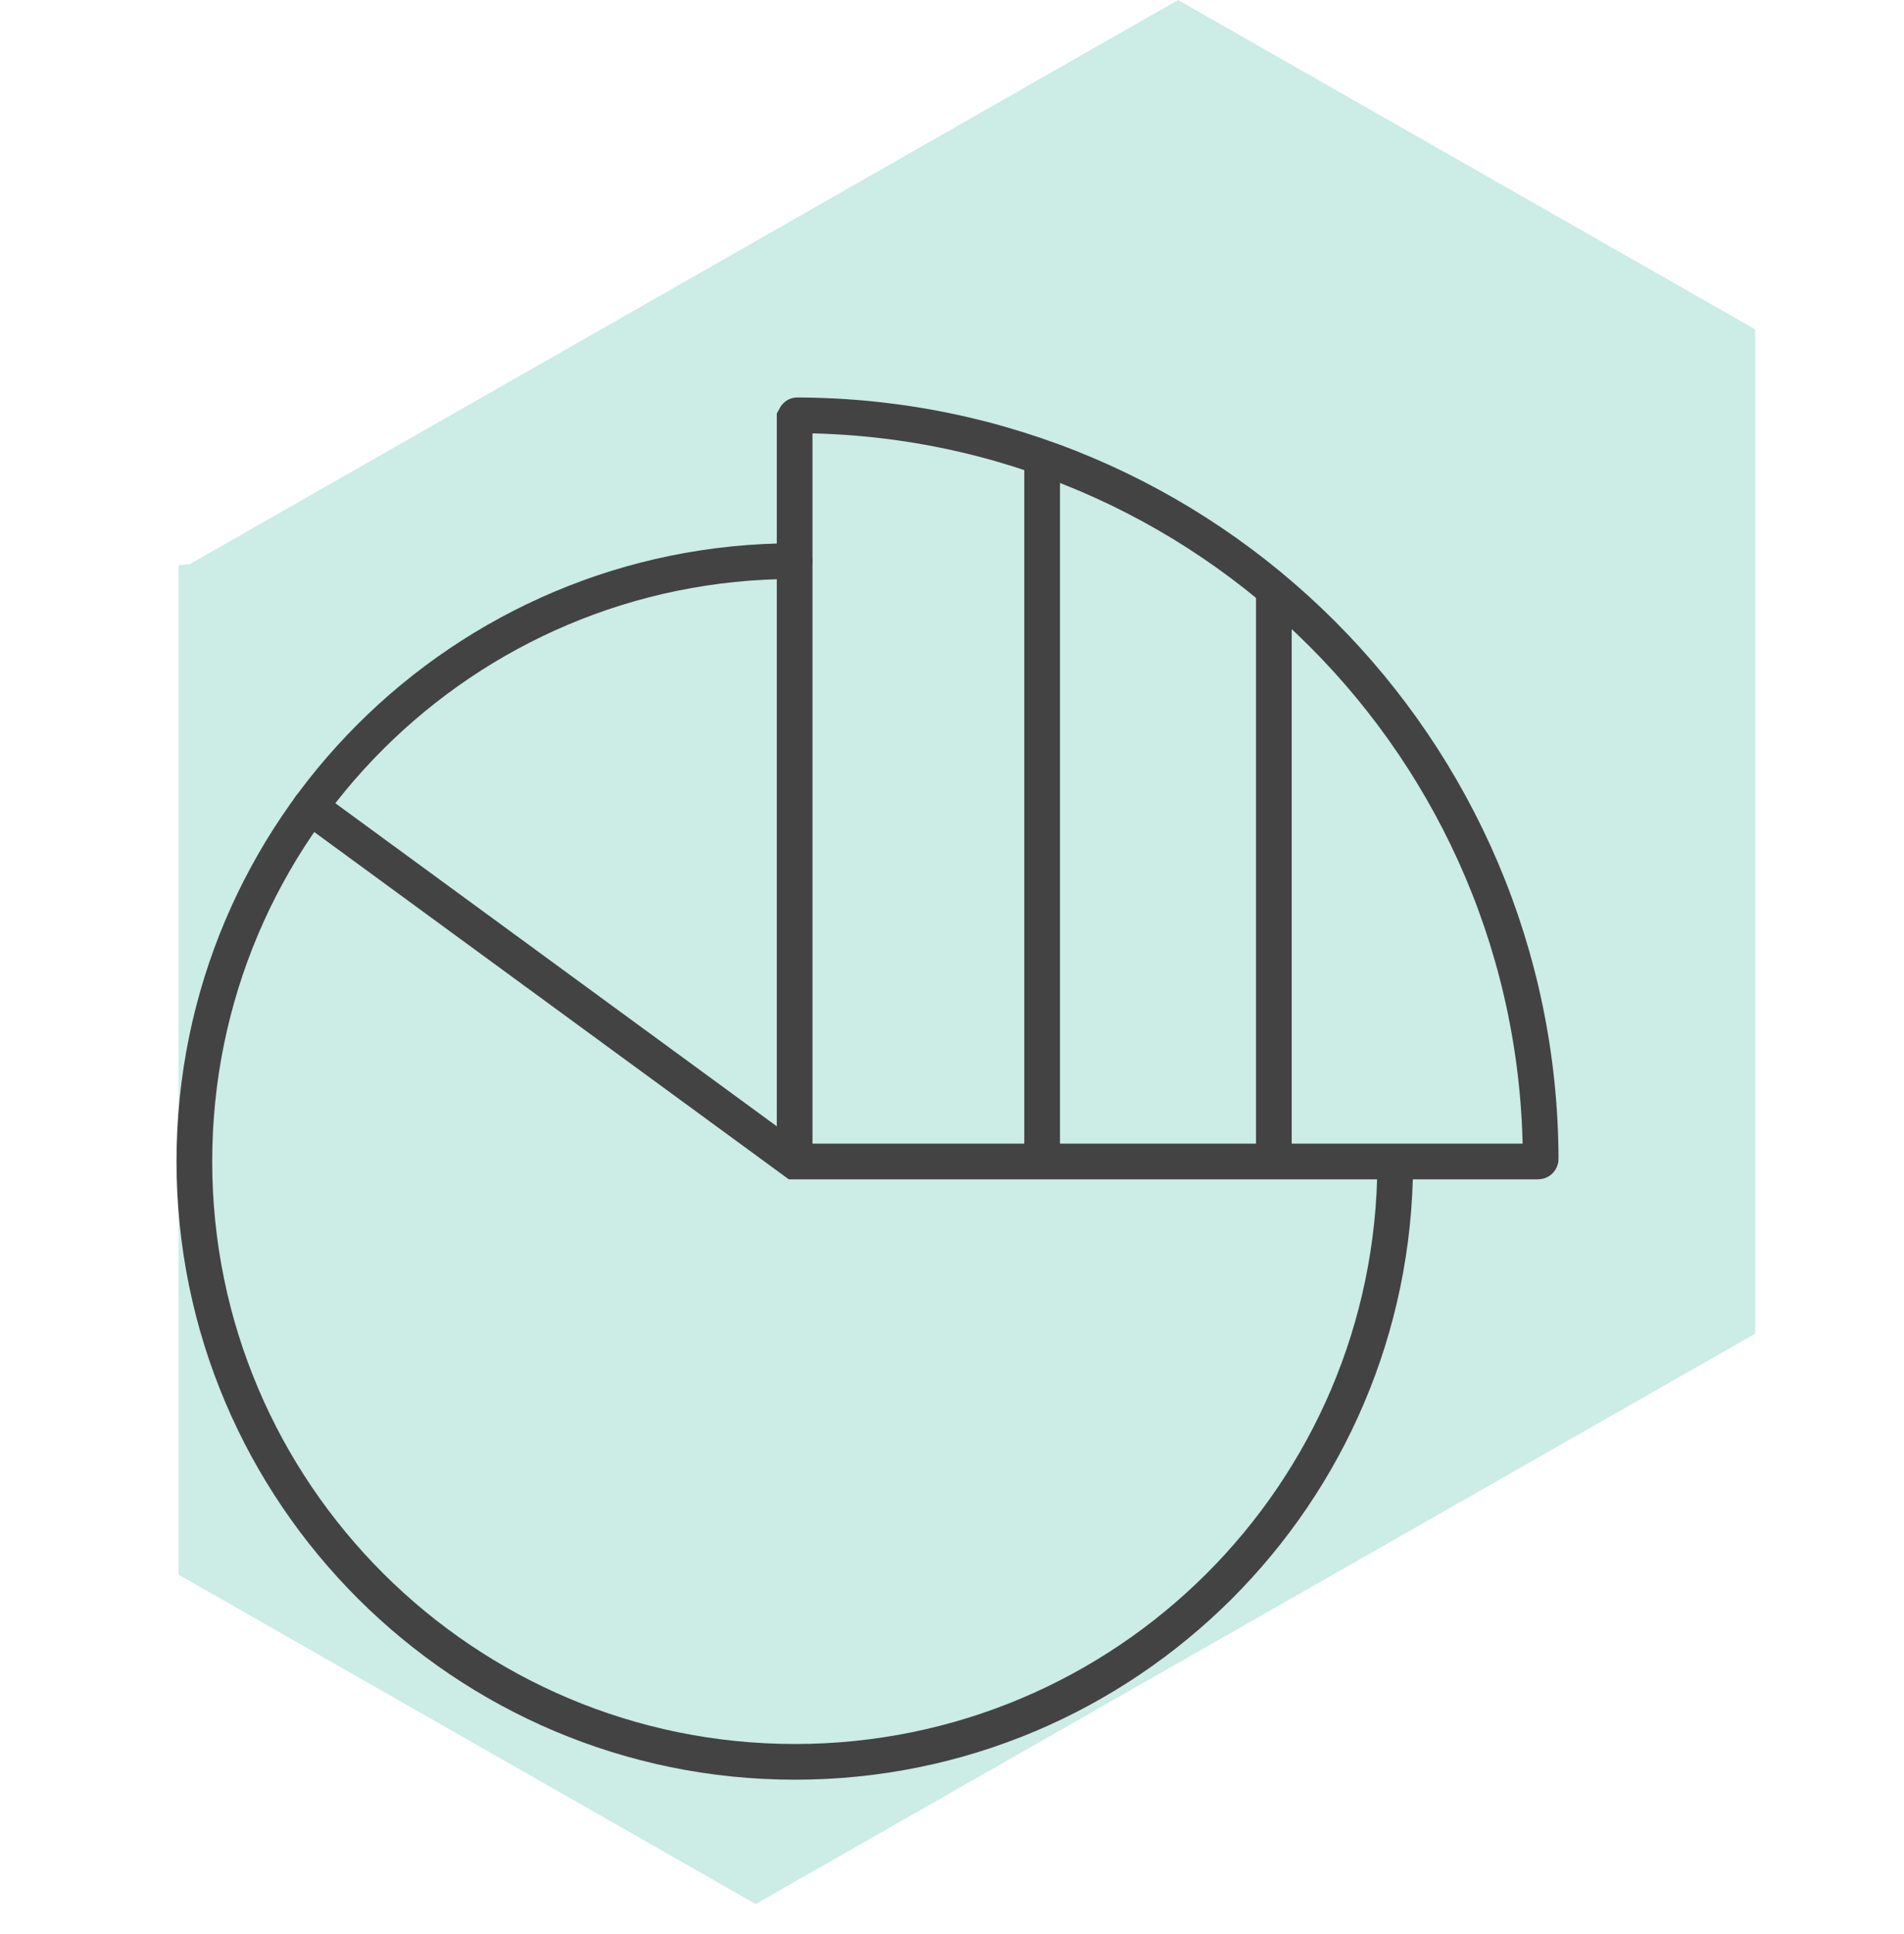 <?xml version="1.0" encoding="UTF-8"?> <svg xmlns="http://www.w3.org/2000/svg" id="Layer_1" data-name="Layer 1" width="22.58mm" height="22.93mm" viewBox="0 0 64 65"><polygon points="39.6 0 6.38 18.96 6 19 6 19.17 6 36 6 36.09 6 42.5 6 52.93 25.4 64 59 44.83 59 44 59 28 59 27.91 59 19 59 11.07 39.6 0" style="fill: #ccece6;"></polygon><g><g><path d="m46.9,39.1c-.03,11.12-9.06,20.12-20.18,20.12S6.53,50.19,6.53,39.04s9.04-20.18,20.18-20.18" style="fill: none; stroke: #434343; stroke-linecap: round; stroke-miterlimit: 10; stroke-width: 1.2px;"></path><path d="m26.71,39.04V14.04s.04-.08.08-.08c13.79.04,24.96,11.21,25,25,0,.04-.04.08-.08.08h-25l-16.29-11.92" style="fill: none; stroke: #434343; stroke-linecap: round; stroke-miterlimit: 10; stroke-width: 1.2px;"></path></g><line x1="42.82" y1="38.52" x2="42.82" y2="20.07" style="fill: none; stroke: #434343; stroke-linecap: round; stroke-miterlimit: 10; stroke-width: 1.2px;"></line><line x1="35.03" y1="38.52" x2="35.03" y2="15.66" style="fill: none; stroke: #434343; stroke-linecap: round; stroke-miterlimit: 10; stroke-width: 1.2px;"></line></g></svg> 